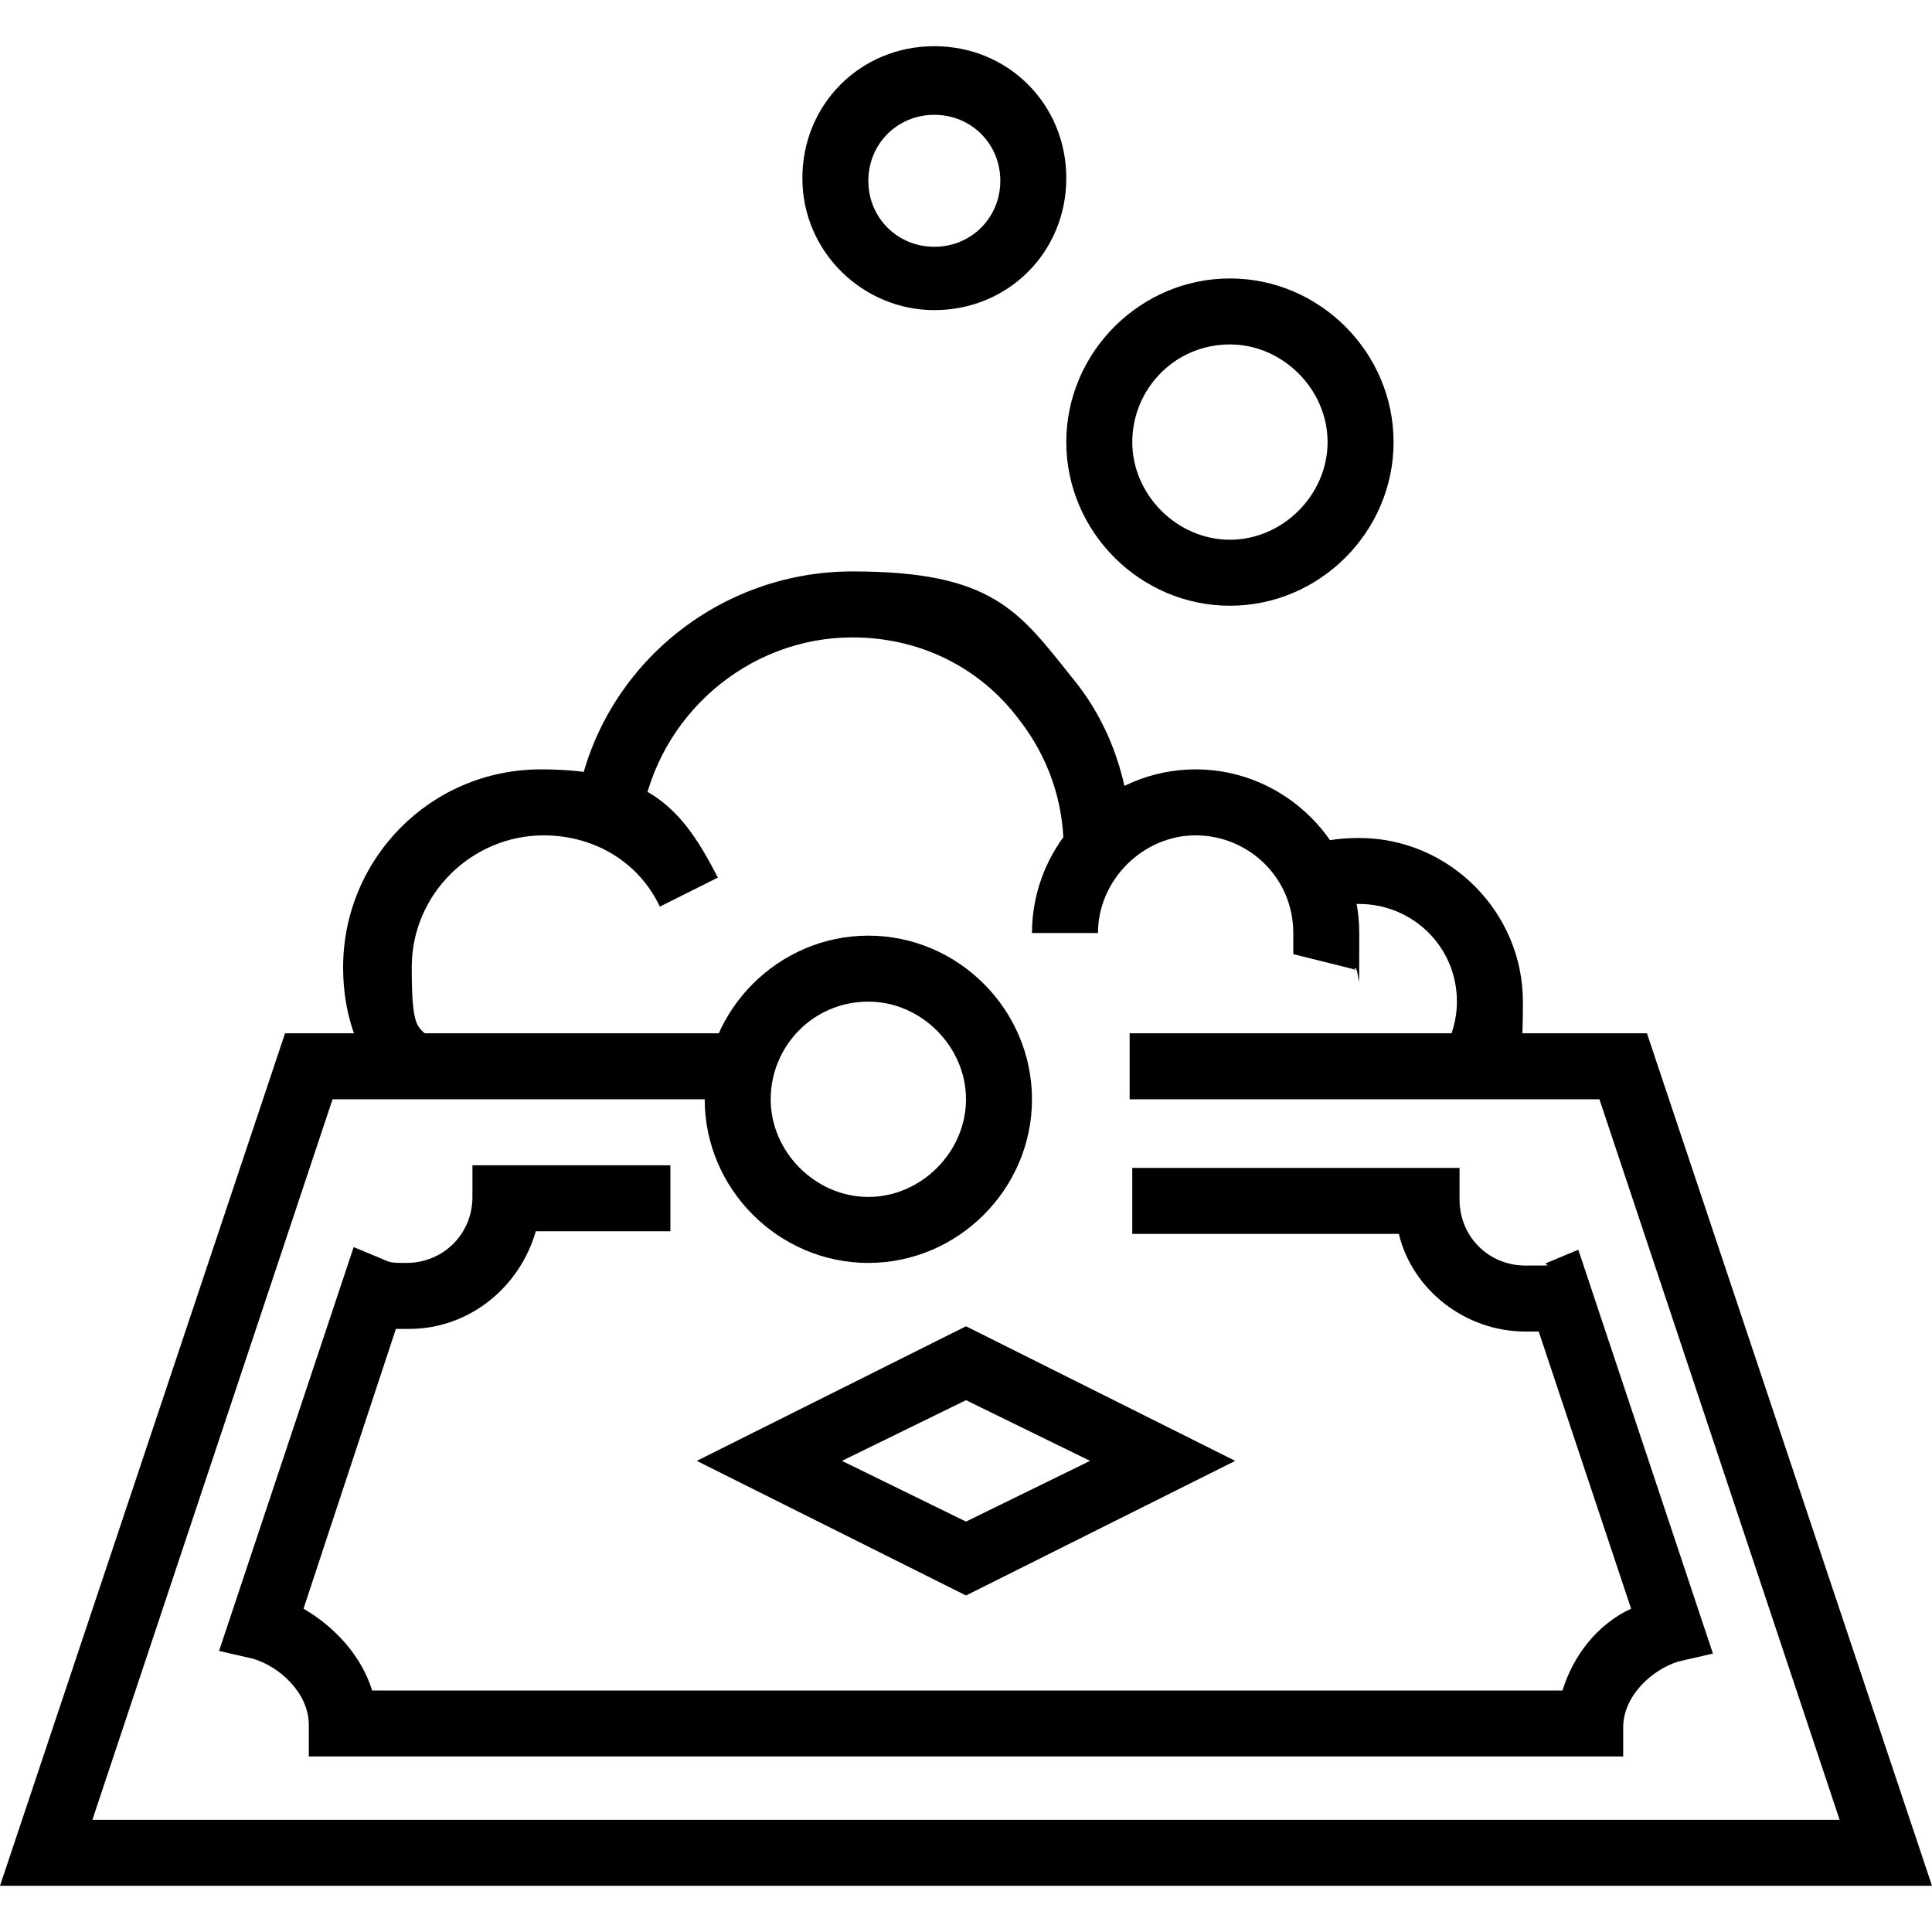 <!-- Generated by IcoMoon.io -->
<svg version="1.1" xmlns="http://www.w3.org/2000/svg" width="1024" height="1024" viewBox="0 0 1024 1024">
<g id="icomoon-ignore">
</g>
<path fill="#000" d="M1024 999.519h-1024l151.082-451.847h242.011v34.973h-216.831l-127.301 381.902h926.077l-127.301-381.902h-249.005v-34.973h274.186l151.082 451.847z"></path>
<path fill="#000" d="M860.328 930.973h-696.656v-16.787c0-16.787-15.388-30.776-29.377-34.973l-18.186-4.197 71.344-214.033 16.787 6.995c2.798 1.399 5.596 1.399 11.191 1.399 19.585 0 34.973-15.388 34.973-34.973v-16.787h104.918v34.973h-71.344c-8.393 29.377-34.973 51.76-67.148 51.76s-4.197 0-6.995 0l-48.962 148.284c16.787 9.792 30.776 25.18 36.372 43.366h630.907c5.596-18.186 18.186-34.973 36.372-43.366l-48.962-146.885c-2.798 0-4.197 0-6.995 0-32.175 0-60.153-22.383-67.148-51.76h-141.29v-34.973h173.464v16.787c0 19.585 15.388 34.973 34.973 34.973s8.393 0 11.191-1.399l16.787-6.995 71.344 214.033-18.186 4.197c-13.989 4.197-29.377 18.186-29.377 34.973v16.787z"></path>
<path fill="#000" d="M512 845.639l-142.689-71.344 142.689-71.344 142.689 71.344-142.689 71.344zM446.251 774.295l65.749 32.175 65.749-32.175-65.749-32.175-65.749 32.175z"></path>
<path fill="#000" d="M719.038 514.098l-33.574-8.393c0-4.197 0-6.995 0-11.191 0-29.377-23.781-51.76-51.76-51.76s-51.76 23.781-51.76 51.76h-34.973c0-47.563 39.169-86.732 86.732-86.732s86.732 39.169 86.732 86.732 0 12.59-2.798 19.585v0z"></path>
<path fill="#000" d="M651.891 321.049c-47.563 0-86.732-39.169-86.732-86.732s39.169-86.732 86.732-86.732 86.732 39.169 86.732 86.732-39.169 86.732-86.732 86.732zM651.891 182.557c-29.377 0-51.76 23.781-51.76 51.76s23.781 51.76 51.76 51.76 51.76-23.781 51.76-51.76-23.781-51.76-51.76-51.76z"></path>
<path fill="#000" d="M460.24 669.377c-47.563 0-86.732-39.169-86.732-86.732s39.169-86.732 86.732-86.732 86.732 39.169 86.732 86.732-39.169 86.732-86.732 86.732zM460.24 530.885c-29.377 0-51.76 23.781-51.76 51.76s23.781 51.76 51.76 51.76 51.76-23.781 51.76-51.76-23.781-51.76-51.76-51.76z"></path>
<path fill="#000" d="M495.213 164.372c-37.77 0-69.945-30.776-69.945-69.945s30.776-69.945 69.945-69.945 69.945 30.776 69.945 69.945-30.776 69.945-69.945 69.945zM495.213 60.852c-19.585 0-34.973 15.388-34.973 34.973s15.388 34.973 34.973 34.973 34.973-15.388 34.973-34.973-15.388-34.973-34.973-34.973z"></path>
<path fill="#000" d="M202.842 575.65c-13.989-18.186-20.984-39.169-20.984-62.951 0-57.355 46.164-104.918 104.918-104.918s75.541 22.383 93.727 57.355l-30.776 15.388c-11.191-23.781-34.973-37.77-61.552-37.77-37.77 0-69.945 30.776-69.945 69.945s4.197 29.377 13.989 41.967c0 0-27.978 20.984-27.978 20.984z"></path>
<path fill="#000" d="M563.76 449.749c0-25.18-8.393-48.962-23.781-68.546-20.984-27.978-53.158-43.366-88.131-43.366-55.956 0-103.519 41.967-111.913 96.525l-34.973-4.197c9.792-72.743 72.743-127.301 146.885-127.301s88.131 20.984 116.109 55.956c20.984 25.18 30.776 55.956 32.175 89.53h-34.973s0 0 0 0z"></path>
<path fill="#000" d="M795.978 574.251l-30.776-16.787c4.197-8.393 6.995-16.787 6.995-26.579 0-29.377-23.781-51.76-51.76-51.76s-12.59 0-18.186 2.798l-12.59-32.175c9.792-4.197 19.585-5.596 30.776-5.596 47.563 0 86.732 39.169 86.732 86.732s-4.197 30.776-11.191 43.366z"></path>
</svg>
